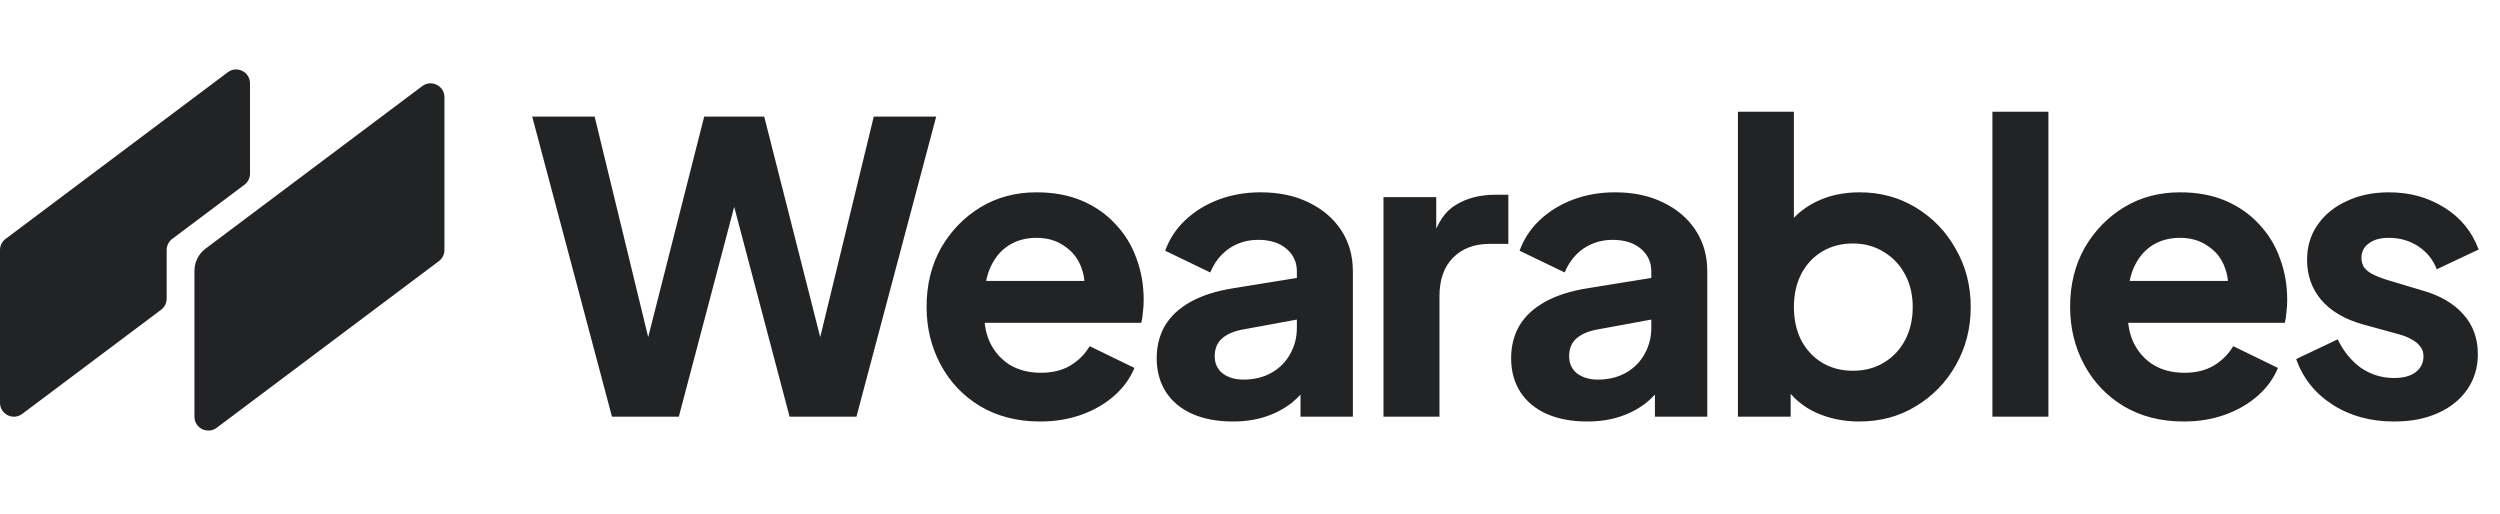 <svg width="180" height="37" viewBox="0 0 180 37" fill="none" xmlns="http://www.w3.org/2000/svg">
<path d="M0 29.001V18.001C0 17.686 0.148 17.39 0.4 17.201L16.4 5.201C17.059 4.706 18 5.177 18 6.001V12.501C18 12.816 17.852 13.112 17.6 13.301L12.4 17.201C12.148 17.39 12 17.686 12 18.001V21.501C12 21.816 11.852 22.112 11.6 22.301L1.6 29.801C0.941 30.295 0 29.825 0 29.001Z" fill="#222325"/>
<path d="M14 19.501V30.001C14 30.825 14.941 31.295 15.6 30.801L31.6 18.801C31.852 18.612 32 18.316 32 18.001V7.001C32 6.177 31.059 5.706 30.4 6.201L14.8 17.901C14.296 18.278 14 18.871 14 19.501Z" fill="#222325"/>
<path d="M44.061 30L38.319 8.395H42.814L47.251 26.665H46.062L50.702 8.395H55.023L59.663 26.665H58.474L62.911 8.395H67.406L61.664 30H56.85L52.181 12.31H53.544L48.875 30H44.061ZM74.892 30.348C73.249 30.348 71.808 29.981 70.571 29.246C69.353 28.511 68.406 27.516 67.729 26.259C67.052 25.002 66.714 23.61 66.714 22.083C66.714 20.498 67.062 19.086 67.758 17.849C68.473 16.612 69.421 15.635 70.6 14.92C71.779 14.205 73.123 13.847 74.631 13.847C75.868 13.847 76.961 14.05 77.908 14.456C78.855 14.862 79.658 15.423 80.315 16.138C80.992 16.853 81.494 17.675 81.823 18.603C82.171 19.531 82.345 20.527 82.345 21.59C82.345 21.899 82.326 22.199 82.287 22.489C82.268 22.779 82.229 23.03 82.171 23.243H70.107V20.227H79.88L77.966 21.648C78.159 20.778 78.13 20.005 77.879 19.328C77.647 18.651 77.241 18.12 76.661 17.733C76.1 17.327 75.424 17.124 74.631 17.124C73.838 17.124 73.152 17.317 72.572 17.704C71.992 18.091 71.547 18.661 71.238 19.415C70.948 20.15 70.832 21.049 70.89 22.112C70.813 23.04 70.929 23.862 71.238 24.577C71.567 25.292 72.05 25.853 72.688 26.259C73.326 26.646 74.08 26.839 74.95 26.839C75.781 26.839 76.487 26.665 77.067 26.317C77.647 25.969 78.111 25.505 78.459 24.925L81.678 26.491C81.369 27.245 80.885 27.912 80.228 28.492C79.571 29.072 78.788 29.526 77.879 29.855C76.97 30.184 75.975 30.348 74.892 30.348ZM88.764 30.348C87.642 30.348 86.666 30.164 85.835 29.797C85.023 29.43 84.394 28.908 83.95 28.231C83.505 27.535 83.283 26.723 83.283 25.795C83.283 24.925 83.476 24.152 83.863 23.475C84.269 22.779 84.887 22.199 85.719 21.735C86.55 21.271 87.584 20.942 88.822 20.749L93.839 19.937V22.924L89.576 23.707C88.88 23.823 88.348 24.045 87.981 24.374C87.633 24.683 87.459 25.109 87.459 25.65C87.459 26.172 87.652 26.588 88.039 26.897C88.445 27.187 88.938 27.332 89.518 27.332C90.291 27.332 90.968 27.168 91.548 26.839C92.128 26.51 92.572 26.066 92.882 25.505C93.21 24.925 93.375 24.297 93.375 23.62V19.531C93.375 18.874 93.123 18.332 92.621 17.907C92.118 17.482 91.441 17.269 90.591 17.269C89.798 17.269 89.092 17.482 88.474 17.907C87.874 18.332 87.43 18.903 87.14 19.618L83.892 18.052C84.201 17.201 84.684 16.467 85.342 15.848C86.018 15.21 86.821 14.717 87.749 14.369C88.677 14.021 89.682 13.847 90.765 13.847C92.079 13.847 93.23 14.089 94.216 14.572C95.221 15.055 96.004 15.722 96.565 16.573C97.125 17.424 97.406 18.41 97.406 19.531V30H93.636V27.361L94.506 27.274C94.08 27.951 93.587 28.521 93.027 28.985C92.466 29.43 91.828 29.768 91.113 30C90.417 30.232 89.634 30.348 88.764 30.348ZM99.611 30V14.195H103.41V17.82L103.12 17.298C103.468 16.061 104.039 15.21 104.831 14.746C105.624 14.263 106.571 14.021 107.673 14.021H108.601V17.559H107.238C106.156 17.559 105.286 17.888 104.628 18.545C103.971 19.202 103.642 20.13 103.642 21.329V30H99.611ZM114.282 30.348C113.161 30.348 112.185 30.164 111.353 29.797C110.541 29.43 109.913 28.908 109.468 28.231C109.024 27.535 108.801 26.723 108.801 25.795C108.801 24.925 108.995 24.152 109.381 23.475C109.787 22.779 110.406 22.199 111.237 21.735C112.069 21.271 113.103 20.942 114.34 20.749L119.357 19.937V22.924L115.094 23.707C114.398 23.823 113.867 24.045 113.499 24.374C113.151 24.683 112.977 25.109 112.977 25.65C112.977 26.172 113.171 26.588 113.557 26.897C113.963 27.187 114.456 27.332 115.036 27.332C115.81 27.332 116.486 27.168 117.066 26.839C117.646 26.51 118.091 26.066 118.4 25.505C118.729 24.925 118.893 24.297 118.893 23.62V19.531C118.893 18.874 118.642 18.332 118.139 17.907C117.637 17.482 116.96 17.269 116.109 17.269C115.317 17.269 114.611 17.482 113.992 17.907C113.393 18.332 112.948 18.903 112.658 19.618L109.41 18.052C109.72 17.201 110.203 16.467 110.86 15.848C111.537 15.21 112.339 14.717 113.267 14.369C114.195 14.021 115.201 13.847 116.283 13.847C117.598 13.847 118.748 14.089 119.734 14.572C120.74 15.055 121.523 15.722 122.083 16.573C122.644 17.424 122.924 18.41 122.924 19.531V30H119.154V27.361L120.024 27.274C119.599 27.951 119.106 28.521 118.545 28.985C117.985 29.43 117.347 29.768 116.631 30C115.935 30.232 115.152 30.348 114.282 30.348ZM133.859 30.348C132.738 30.348 131.703 30.135 130.756 29.71C129.828 29.285 129.084 28.656 128.523 27.825L128.929 27.013V30H125.13V8.047H129.161V17.298L128.552 16.457C129.074 15.645 129.799 15.007 130.727 14.543C131.655 14.079 132.709 13.847 133.888 13.847C135.396 13.847 136.749 14.214 137.948 14.949C139.166 15.684 140.123 16.679 140.819 17.936C141.534 19.173 141.892 20.565 141.892 22.112C141.892 23.639 141.534 25.031 140.819 26.288C140.123 27.525 139.166 28.511 137.948 29.246C136.749 29.981 135.386 30.348 133.859 30.348ZM133.395 26.694C134.246 26.694 134.99 26.501 135.628 26.114C136.285 25.727 136.798 25.186 137.165 24.49C137.532 23.794 137.716 23.001 137.716 22.112C137.716 21.223 137.532 20.44 137.165 19.763C136.798 19.067 136.285 18.526 135.628 18.139C134.99 17.733 134.246 17.53 133.395 17.53C132.583 17.53 131.848 17.723 131.191 18.11C130.553 18.497 130.05 19.038 129.683 19.734C129.335 20.43 129.161 21.223 129.161 22.112C129.161 23.001 129.335 23.794 129.683 24.49C130.05 25.186 130.553 25.727 131.191 26.114C131.848 26.501 132.583 26.694 133.395 26.694ZM143.454 30V8.047H147.485V30H143.454ZM157.226 30.348C155.583 30.348 154.142 29.981 152.905 29.246C151.687 28.511 150.74 27.516 150.063 26.259C149.386 25.002 149.048 23.61 149.048 22.083C149.048 20.498 149.396 19.086 150.092 17.849C150.807 16.612 151.755 15.635 152.934 14.92C154.113 14.205 155.457 13.847 156.965 13.847C158.202 13.847 159.295 14.05 160.242 14.456C161.189 14.862 161.992 15.423 162.649 16.138C163.326 16.853 163.828 17.675 164.157 18.603C164.505 19.531 164.679 20.527 164.679 21.59C164.679 21.899 164.66 22.199 164.621 22.489C164.602 22.779 164.563 23.03 164.505 23.243H152.441V20.227H162.214L160.3 21.648C160.493 20.778 160.464 20.005 160.213 19.328C159.981 18.651 159.575 18.12 158.995 17.733C158.434 17.327 157.758 17.124 156.965 17.124C156.172 17.124 155.486 17.317 154.906 17.704C154.326 18.091 153.881 18.661 153.572 19.415C153.282 20.15 153.166 21.049 153.224 22.112C153.147 23.04 153.263 23.862 153.572 24.577C153.901 25.292 154.384 25.853 155.022 26.259C155.66 26.646 156.414 26.839 157.284 26.839C158.115 26.839 158.821 26.665 159.401 26.317C159.981 25.969 160.445 25.505 160.793 24.925L164.012 26.491C163.703 27.245 163.219 27.912 162.562 28.492C161.905 29.072 161.122 29.526 160.213 29.855C159.304 30.184 158.309 30.348 157.226 30.348ZM172.373 30.348C170.672 30.348 169.193 29.942 167.936 29.13C166.679 28.318 165.809 27.226 165.326 25.853L168.313 24.432C168.738 25.302 169.299 25.988 169.995 26.491C170.71 26.974 171.503 27.216 172.373 27.216C173.03 27.216 173.543 27.081 173.91 26.81C174.297 26.52 174.49 26.133 174.49 25.65C174.49 25.36 174.413 25.128 174.258 24.954C174.123 24.761 173.929 24.596 173.678 24.461C173.427 24.306 173.127 24.181 172.779 24.084L170.14 23.359C168.825 22.992 167.82 22.402 167.124 21.59C166.447 20.778 166.109 19.821 166.109 18.719C166.109 17.752 166.36 16.911 166.863 16.196C167.366 15.461 168.062 14.891 168.951 14.485C169.84 14.06 170.855 13.847 171.996 13.847C173.504 13.847 174.838 14.214 175.998 14.949C177.158 15.664 177.98 16.67 178.463 17.965L175.447 19.386C175.176 18.69 174.732 18.139 174.113 17.733C173.494 17.327 172.789 17.124 171.996 17.124C171.377 17.124 170.894 17.259 170.546 17.53C170.198 17.781 170.024 18.129 170.024 18.574C170.024 18.825 170.092 19.057 170.227 19.27C170.382 19.463 170.594 19.628 170.865 19.763C171.136 19.898 171.455 20.024 171.822 20.14L174.345 20.894C175.66 21.261 176.665 21.841 177.361 22.634C178.057 23.407 178.405 24.364 178.405 25.505C178.405 26.452 178.154 27.293 177.651 28.028C177.148 28.763 176.443 29.333 175.534 29.739C174.645 30.145 173.591 30.348 172.373 30.348Z" fill="#222325"/>
</svg>
